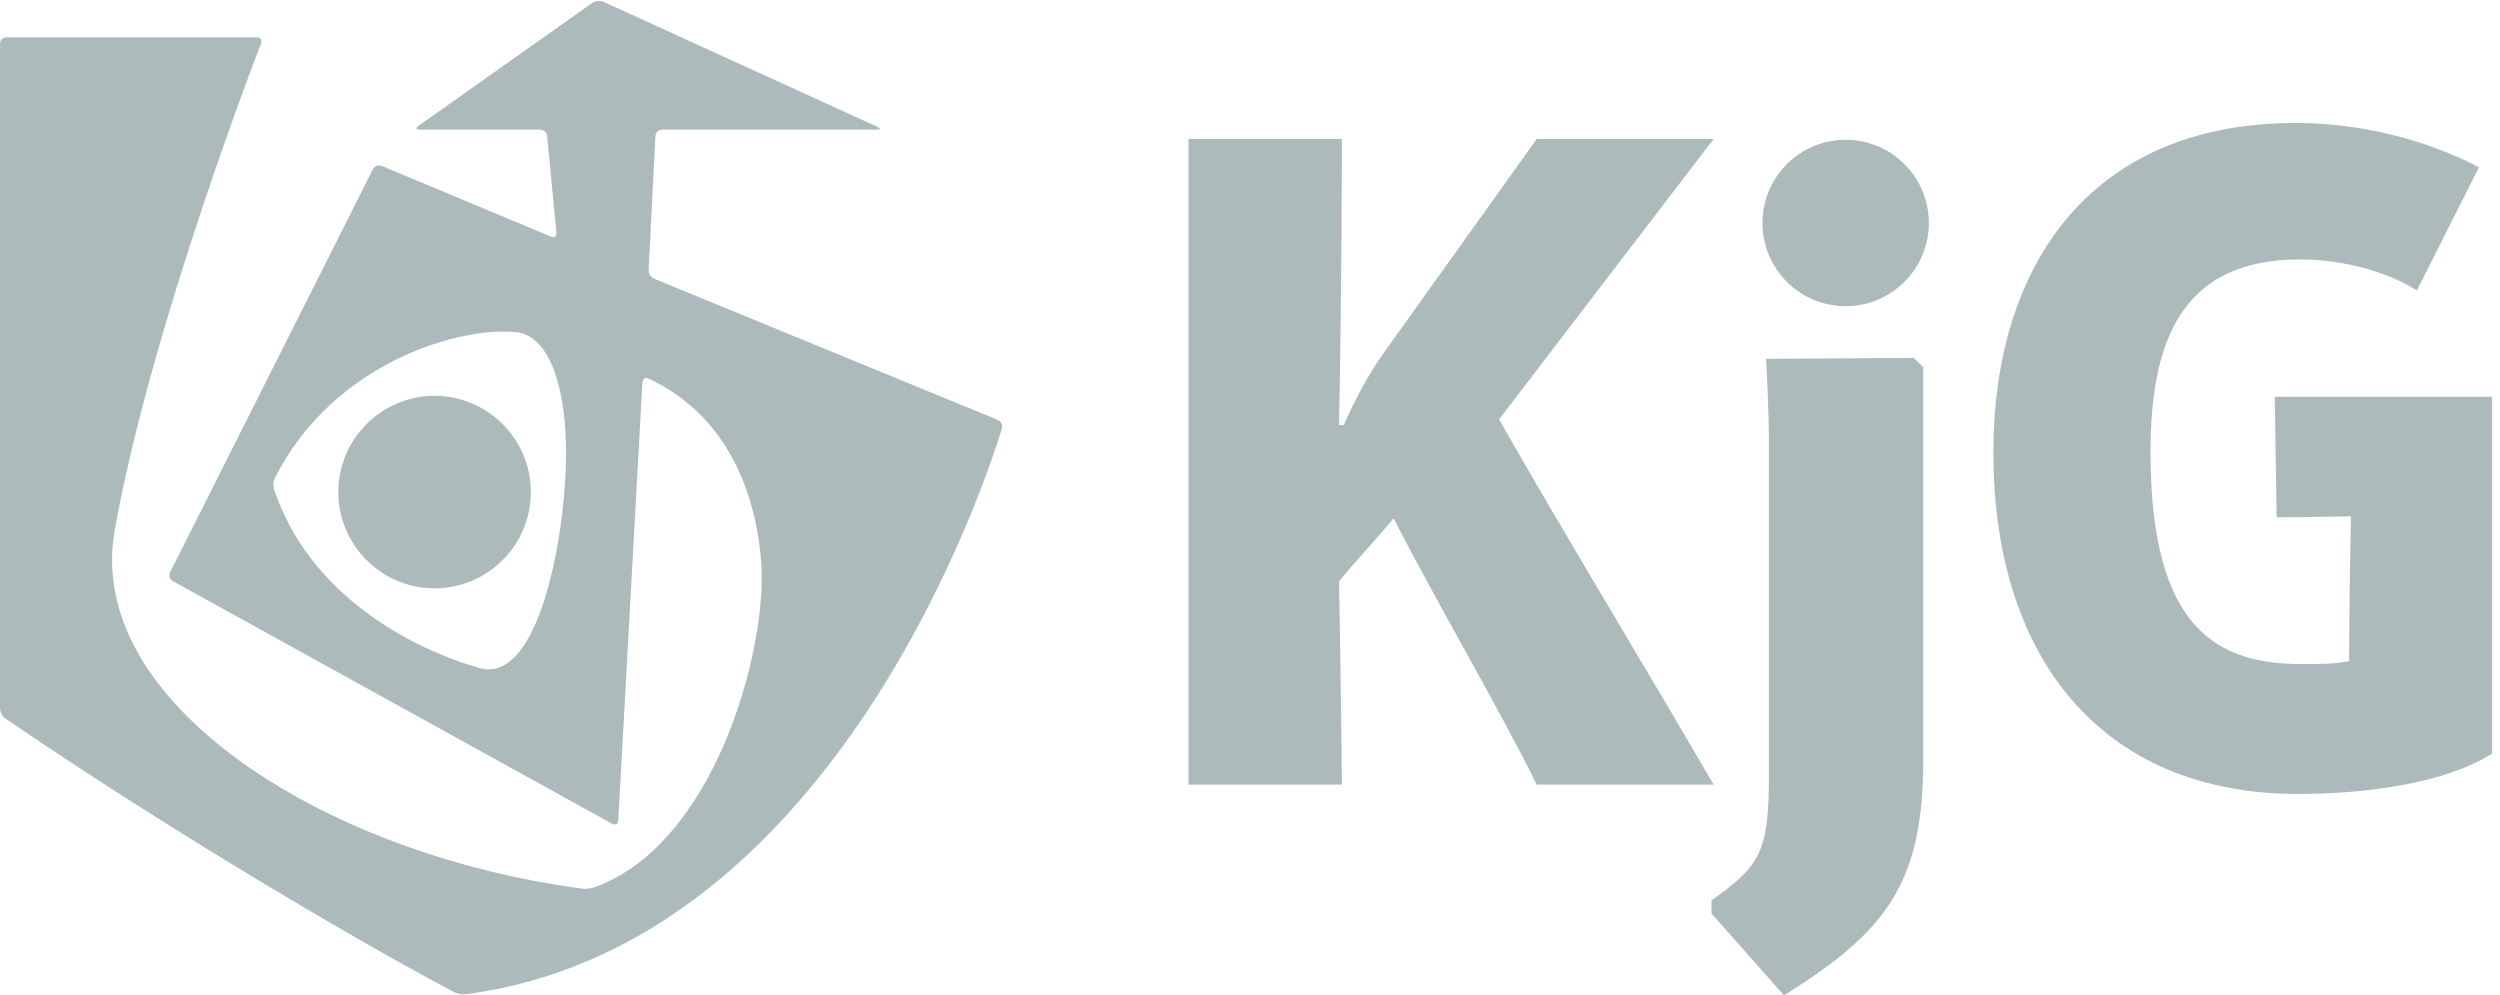 <?xml version="1.0" encoding="UTF-8" standalone="no"?><!DOCTYPE svg PUBLIC "-//W3C//DTD SVG 1.1//EN" "http://www.w3.org/Graphics/SVG/1.1/DTD/svg11.dtd"><svg width="100%" height="100%" viewBox="0 0 216 86" version="1.1" xmlns="http://www.w3.org/2000/svg" xmlns:xlink="http://www.w3.org/1999/xlink" xml:space="preserve" xmlns:serif="http://www.serif.com/" style="fill-rule:evenodd;clip-rule:evenodd;stroke-linejoin:round;stroke-miterlimit:2;"><g><path d="M86.198,36.276l-29.655,-12.184c-0,-0 -0.53,-0.218 -0.501,-0.791l0.586,-11.529c-0,0 0.03,-0.572 0.603,-0.572l18.526,-0c0,-0 0.574,-0 0.052,-0.239l-23.652,-10.798c0,0 -0.522,-0.239 -0.99,0.092l-15.003,10.613c0,-0 -0.469,0.332 0.105,0.332l10.378,-0c-0,-0 0.573,-0 0.627,0.571l0.796,8.32c-0,0 0.055,0.571 -0.474,0.349l-14.598,-6.097c0,0 -0.53,-0.221 -0.788,0.292l-17.504,34.791c0,-0 -0.258,0.514 0.245,0.791l37.932,20.955c-0,-0 0.502,0.278 0.534,-0.295c-0,-0 -0.032,0.573 2.085,-37.826c-0,-0 0.033,-0.572 0.553,-0.329c7.578,3.536 9.438,11.343 9.729,16.105c0.452,7.42 -4.034,24.093 -14.411,27.828c0,-0 -0.54,0.193 -1.109,0.117c-22.442,-2.992 -42.983,-16.174 -40.354,-30.955c3.136,-17.641 12.64,-42.059 12.64,-42.059c-0,0 0.208,-0.534 -0.366,-0.534l-21.61,-0c0,-0 -0.574,-0 -0.574,0.573l-0,57.389c-0,0 -0,0.574 0.473,0.899c11.479,7.871 27.812,17.814 38.721,23.619c0,-0 0.507,0.269 1.076,0.195c31.041,-4.088 44.307,-42.406 46.29,-48.857c-0,-0 0.169,-0.548 -0.362,-0.766Zm-37.297,3.66c-0.142,6.715 -2.389,19.217 -7.469,17.783c-5.711,-1.613 -14.641,-6.195 -17.744,-15.404c-0,-0 -0.184,-0.544 0.077,-1.055c5.118,-10.043 16.102,-13.089 20.871,-12.552c2.921,0.329 4.398,5.033 4.265,11.228Zm-11.354,-5.738c4.582,0 8.32,3.737 8.32,8.319c0,4.581 -3.738,8.317 -8.32,8.317c-4.58,-0 -8.317,-3.736 -8.317,-8.317c-0,-4.582 3.737,-8.319 8.317,-8.319Z" style="fill:#acbabc;fill-rule:nonzero;"/><path d="M159.466,26.455c3.97,0 7.188,-3.219 7.188,-7.189c0,-3.97 -3.218,-7.188 -7.188,-7.188c-3.97,0 -7.189,3.218 -7.189,7.188c-0,3.97 3.219,7.189 7.189,7.189Zm-56.781,-14.447l13.253,0c0,0.893 0,12.359 -0.245,24.718l0.409,0c0.975,-2.278 2.357,-4.716 3.414,-6.179l13.254,-18.539l15.287,0l-18.539,24.229c5.123,9.027 12.44,21.06 18.539,31.551l-15.287,0c-2.847,-5.856 -9.026,-16.426 -12.36,-23.012c-1.544,1.869 -3.172,3.578 -4.717,5.447c0.164,9.025 0.245,16.832 0.245,17.565l-13.253,0l-0,-55.78Zm51.45,73.992c8.7,-5.447 12.034,-9.513 12.034,-20.328l0,-33.937l-0.814,-0.812l-12.765,0.081c0.082,1.626 0.244,4.828 0.244,7.103l-0,29.028c-0,6.506 -0.813,7.725 -4.96,10.653l-0,1.138l6.261,7.074Zm44.435,-17.4c-17.075,0 -26.343,-11.871 -26.343,-29.516c0,-16.1 8.375,-28.459 26.1,-28.459c5.366,-0 10.976,1.301 15.855,3.821l-5.366,10.653c-2.521,-1.626 -6.423,-2.683 -10.084,-2.683c-10.164,0 -12.927,6.911 -12.927,16.668c-0,15.368 5.854,18.295 13.091,18.295c1.381,-0 2.683,-0 4.065,-0.244c-0,-0.732 -0,-4.553 0.163,-12.523c-4.716,0.082 -5.61,0.082 -6.424,0.082c-0,-0.242 -0.162,-10.246 -0.162,-10.407l18.782,-0l0,30.817c-4.065,2.602 -11.058,3.496 -16.75,3.496Z" style="fill:#acbabc;fill-rule:nonzero;"/></g></svg>